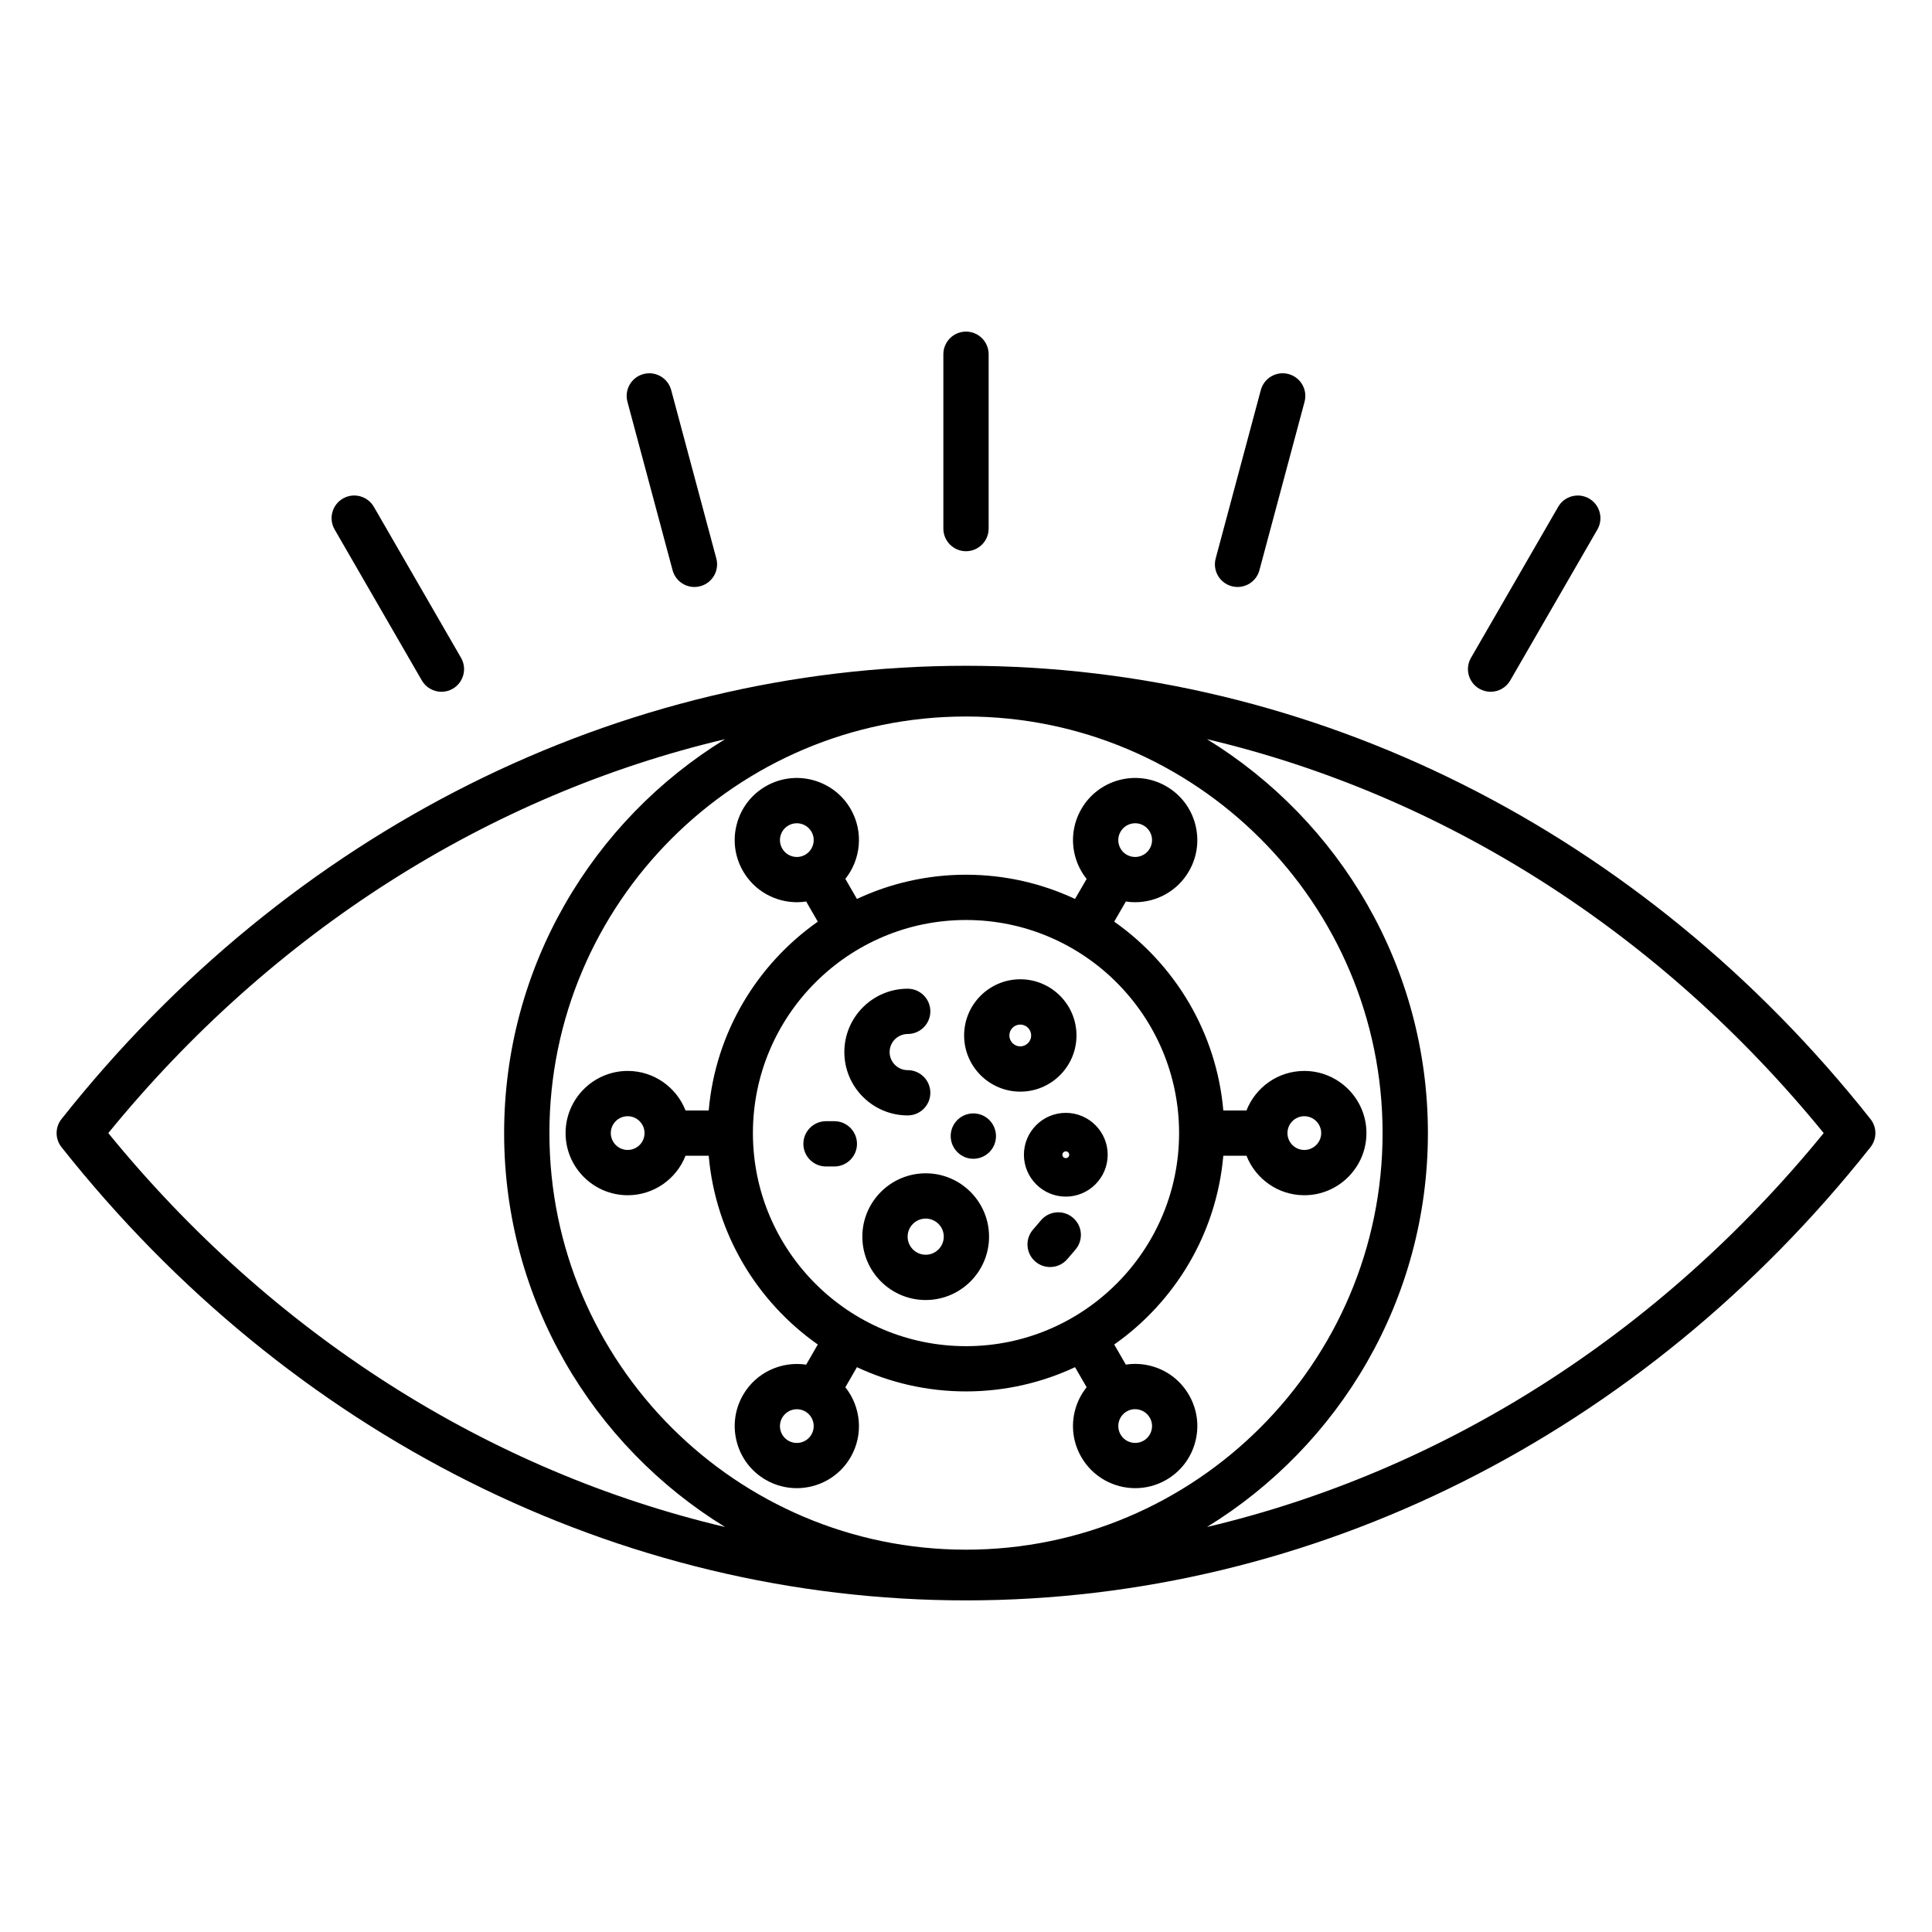<svg id="Layer_1" enable-background="new 0 0 512 512" viewBox="0 0 512 512" xmlns="http://www.w3.org/2000/svg"><path d="m495.7 296.56c-60.45-76.34-147.82-120.12-239.7-120.12s-179.25 43.78-239.7 120.12c-1.73 2.18-1.73 5.27 0 7.45 60.45 76.33 147.82 120.11 239.7 120.11 91.89 0 179.25-43.78 239.71-120.12 1.72-2.18 1.72-5.26-.01-7.44zm-350.1 3.72c0-60.88 49.53-110.4 110.4-110.4s110.4 49.53 110.4 110.4-49.53 110.4-110.4 110.4-110.4-49.52-110.4-110.4zm-116.9 0c43.54-53.38 100.9-89.62 163.45-104.39-35.09 21.55-58.55 60.28-58.55 104.39s23.46 82.84 58.55 104.39c-62.55-14.77-119.92-51.01-163.45-104.39zm291.16 104.39c35.09-21.55 58.55-60.28 58.55-104.39s-23.46-82.84-58.55-104.39c62.55 14.77 119.91 51.01 163.44 104.39-43.53 53.38-100.89 89.62-163.44 104.39zm4.33-98.39h6.14c2.41 6.12 8.36 10.47 15.32 10.47 9.08 0 16.47-7.39 16.47-16.47s-7.39-16.47-16.47-16.47c-6.96 0-12.92 4.35-15.32 10.47h-6.14c-1.8-20.66-12.82-38.72-28.91-50.03l3.08-5.34c.81.12 1.63.19 2.44.19 5.7 0 11.25-2.95 14.29-8.23 2.2-3.81 2.78-8.25 1.65-12.5-1.14-4.25-3.86-7.8-7.67-10-7.87-4.54-17.96-1.84-22.5 6.03-2.2 3.81-2.78 8.25-1.65 12.5.6 2.23 1.64 4.27 3.05 6.02l-3.07 5.31c-8.79-4.11-18.58-6.42-28.9-6.42s-20.11 2.31-28.9 6.42l-3.07-5.32c4.1-5.14 4.89-12.48 1.41-18.51-4.54-7.86-14.63-10.57-22.5-6.03-3.81 2.2-6.54 5.75-7.67 10-1.14 4.25-.55 8.69 1.65 12.5 3.05 5.28 8.6 8.23 14.29 8.23.81 0 1.63-.07 2.44-.19l3.08 5.34c-16.09 11.32-27.11 29.37-28.91 50.03h-6.14c-2.41-6.12-8.36-10.47-15.32-10.47-9.08 0-16.47 7.39-16.47 16.47s7.39 16.47 16.47 16.47c6.96 0 12.92-4.35 15.32-10.47h6.14c1.8 20.66 12.82 38.72 28.91 50.03l-3.08 5.34c-6.5-.98-13.25 2-16.73 8.03-2.2 3.81-2.78 8.25-1.65 12.5 1.14 4.25 3.86 7.8 7.67 10 2.59 1.49 5.42 2.2 8.21 2.2 5.7 0 11.25-2.95 14.29-8.23 3.48-6.03 2.69-13.36-1.41-18.51l3.07-5.32c8.79 4.11 18.57 6.42 28.9 6.42 10.32 0 20.11-2.31 28.9-6.42l3.07 5.31c-1.4 1.75-2.45 3.79-3.05 6.02-1.14 4.25-.55 8.69 1.65 12.5 3.05 5.28 8.6 8.23 14.29 8.23 2.79 0 5.62-.71 8.21-2.2 3.81-2.2 6.54-5.75 7.67-10 1.14-4.25.55-8.69-1.65-12.5s-5.75-6.54-10-7.67c-2.23-.6-4.52-.71-6.73-.37l-3.08-5.33c16.09-11.31 27.11-29.36 28.91-50.03zm-27.23-85.88c.83-1.43 2.33-2.23 3.88-2.23.76 0 1.53.19 2.23.6 1.03.6 1.77 1.56 2.08 2.71s.15 2.36-.45 3.39c-1.23 2.14-3.97 2.87-6.11 1.64-2.13-1.23-2.87-3.97-1.63-6.11zm-89.66 4.47c-.6-1.03-.76-2.24-.45-3.39s1.05-2.12 2.08-2.71c.7-.41 1.47-.6 2.23-.6 1.55 0 3.05.8 3.88 2.23 1.23 2.14.5 4.88-1.64 6.11-2.12 1.23-4.87.5-6.1-1.64zm7.74 155.29c-1.23 2.14-3.97 2.87-6.11 1.64-1.03-.6-1.77-1.56-2.08-2.71s-.15-2.36.45-3.39c.83-1.43 2.33-2.24 3.88-2.24.76 0 1.53.19 2.23.6 2.13 1.23 2.87 3.97 1.63 6.1zm89.66-4.47c.6 1.03.76 2.24.45 3.39s-1.05 2.12-2.08 2.71c-2.14 1.23-4.88.5-6.11-1.64s-.5-4.88 1.64-6.11c.7-.41 1.47-.6 2.23-.6 1.54.02 3.05.82 3.87 2.25zm40.96-79.88c2.46 0 4.47 2.01 4.47 4.47 0 2.47-2.01 4.47-4.47 4.47-2.47 0-4.47-2.01-4.47-4.47s2-4.47 4.47-4.47zm-179.32 8.94c-2.47 0-4.47-2.01-4.47-4.47 0-2.47 2.01-4.47 4.47-4.47s4.47 2.01 4.47 4.47c0 2.47-2 4.47-4.47 4.47zm33.19-4.47c0-31.14 25.33-56.47 56.47-56.47s56.47 25.33 56.47 56.47-25.33 56.47-56.47 56.47-56.47-25.33-56.47-56.47zm24.23-21.47c0-9.26 7.53-16.79 16.79-16.79 3.31 0 6 2.69 6 6s-2.69 6-6 6c-2.64 0-4.79 2.15-4.79 4.79s2.15 4.79 4.79 4.79c3.31 0 6 2.69 6 6s-2.69 6-6 6c-9.26 0-16.79-7.53-16.79-16.79zm21.56 32.13c-9.26 0-16.79 7.53-16.79 16.79s7.53 16.79 16.79 16.79 16.79-7.53 16.79-16.79-7.53-16.79-16.79-16.79zm0 21.58c-2.64 0-4.79-2.15-4.79-4.79s2.15-4.79 4.79-4.79 4.79 2.15 4.79 4.79-2.15 4.79-4.79 4.79zm37.13-37.6c-6.12 0-11.1 4.98-11.1 11.1s4.98 11.1 11.1 11.1 11.1-4.98 11.1-11.1-4.98-11.1-11.1-11.1zm0 12c-.51 0-.9-.4-.9-.9s.4-.9.9-.9.9.4.9.9-.4.9-.9.9zm2.83-32.51c0-8.21-6.68-14.89-14.89-14.89s-14.89 6.68-14.89 14.89 6.68 14.89 14.89 14.89 14.89-6.68 14.89-14.89zm-14.9 2.89c-1.6 0-2.89-1.3-2.89-2.89s1.3-2.89 2.89-2.89 2.89 1.3 2.89 2.89-1.29 2.89-2.89 2.89zm-7.96 27.79c-1.19 1.32-2.83 2-4.47 2-1.42 0-2.84-.5-3.98-1.53l-.03-.03c-2.47-2.21-2.67-6.01-.46-8.47 2.21-2.47 6.01-2.67 8.47-.46 2.46 2.22 2.68 6.02.47 8.49zm22.58 26.08-2.15 2.51c-1.19 1.39-2.87 2.1-4.56 2.1-1.38 0-2.77-.47-3.9-1.44-2.52-2.16-2.81-5.94-.65-8.46l2.15-2.51c2.16-2.52 5.94-2.81 8.46-.65 2.52 2.14 2.81 5.93.65 8.45zm-57.89-28.04c0 3.31-2.69 6-6 6h-2.21c-3.31 0-6-2.69-6-6s2.69-6 6-6h2.21c3.31 0 6 2.69 6 6zm22.89-163.05v-46.2c0-3.31 2.69-6 6-6s6 2.69 6 6v46.2c0 3.31-2.69 6-6 6s-6-2.69-6-6zm72.17 7.92 11.96-44.63c.86-3.2 4.15-5.1 7.35-4.24s5.1 4.15 4.24 7.35l-11.96 44.63c-.72 2.68-3.14 4.45-5.79 4.45-.51 0-1.04-.07-1.56-.21-3.2-.86-5.1-4.15-4.24-7.35zm67.66 26.33 23.1-40.01c1.66-2.87 5.33-3.85 8.2-2.2 2.87 1.66 3.85 5.33 2.2 8.2l-23.1 40.01c-1.11 1.92-3.13 3-5.2 3-1.02 0-2.05-.26-2.99-.8-2.89-1.66-3.87-5.33-2.21-8.2zm-223.55-67.85c-.86-3.2 1.04-6.49 4.24-7.35s6.49 1.04 7.35 4.24l11.96 44.63c.86 3.2-1.04 6.49-4.24 7.35-.52.14-1.04.21-1.56.21-2.65 0-5.07-1.77-5.79-4.45zm-77.6 33.84c-1.66-2.87-.67-6.54 2.2-8.2s6.54-.67 8.2 2.2l23.1 40.01c1.66 2.87.67 6.54-2.2 8.2-.94.55-1.98.8-2.99.8-2.07 0-4.09-1.08-5.2-3z"/></svg>